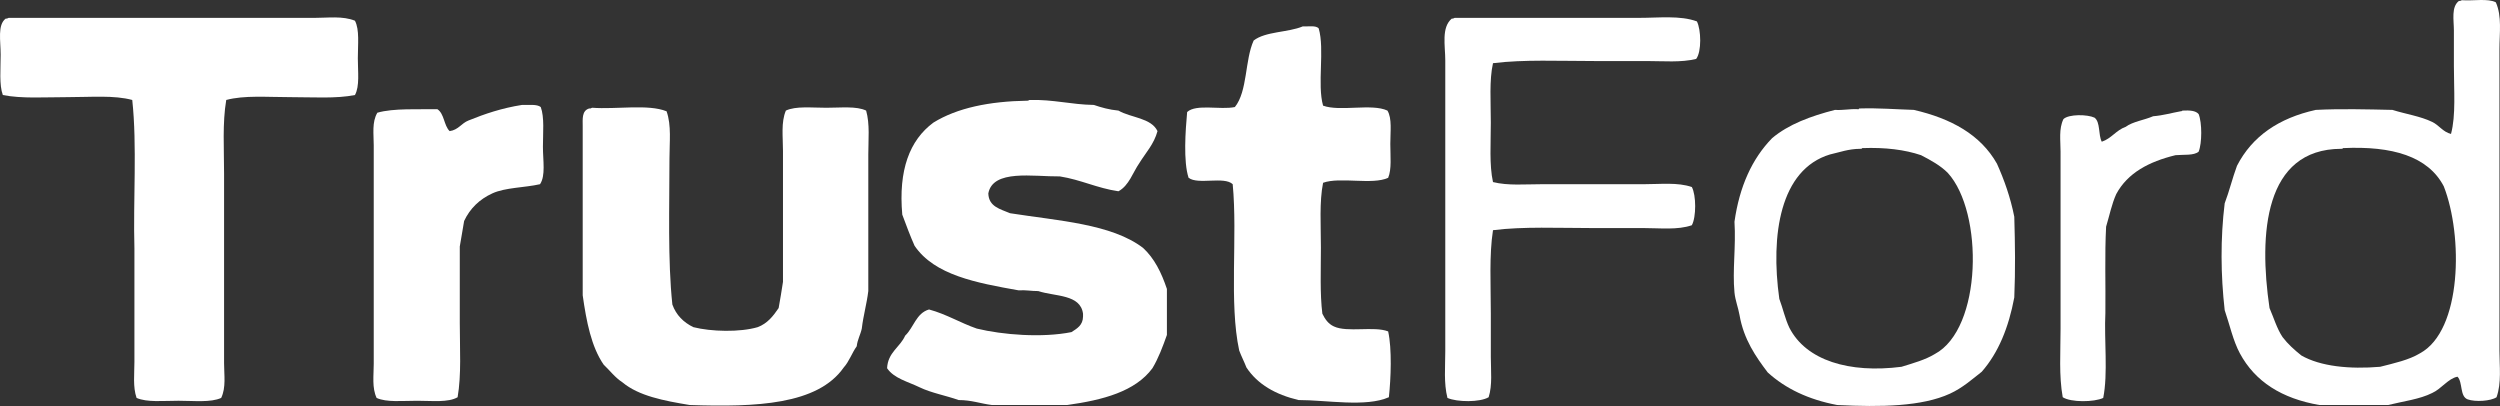 <?xml version="1.0" encoding="utf-8"?>
<!-- Generator: Adobe Illustrator 15.0.0, SVG Export Plug-In . SVG Version: 6.00 Build 0)  -->
<!DOCTYPE svg PUBLIC "-//W3C//DTD SVG 1.1//EN" "http://www.w3.org/Graphics/SVG/1.1/DTD/svg11.dtd">
<svg version="1.1" id="Layer_1" xmlns="http://www.w3.org/2000/svg" xmlns:xlink="http://www.w3.org/1999/xlink" x="0px" y="0px"
	 width="468px" height="76px" viewBox="0 0 468 76" enable-background="new 0 0 468 76" xml:space="preserve">
<rect x="0" y="0" width="468" height="76" fill="#333333" stroke="none"/>
<path fill-rule="evenodd" clip-rule="evenodd" fill="#FFFFFF" d="M460.045,70.518c-1.745,0.328-3.003,2.268-4.737,3.048
	c-2.316,1.178-5.448,1.555-8.257,2.252c-4.285,0-8.571,0-12.857,0c-7.026-1.203-12.042-4.376-14.889-9.672
	c-1.278-2.369-1.91-5.372-2.843-8.082c-0.746-6.592-0.809-13.429,0-20.005c0.861-2.249,1.458-4.756,2.301-7.021
	c2.835-5.528,7.836-8.936,14.754-10.466c4.707-0.237,9.605-0.105,14.348,0c2.454,0.775,5.279,1.19,7.443,2.252
	c1.307,0.621,1.979,1.862,3.52,2.251c0.935-3.481,0.542-8.147,0.542-12.718c-0.001-2.136,0-4.463,0-6.624
	c-0.001-2.001-0.528-4.433,0.947-5.564c0.282,0.056,0.357-0.091,0.541-0.133c2.092,0.16,4.9-0.38,6.361,0.397
	c1.172,2.603,0.677,5.758,0.677,8.744c0.001,18.556-0.001,37.688,0,56.439c0,2.962,0.416,6.023-0.541,8.744
	c-1.063,0.719-3.97,0.922-5.414,0.396C460.442,74.193,461.055,71.562,460.045,70.518z M438.253,27.857
	c-14.372,0.057-15.448,15.895-13.398,29.81c0.795,1.827,1.383,3.855,2.437,5.432c1.002,1.315,2.227,2.412,3.519,3.444
	c3.567,2.048,9.003,2.605,14.753,2.12c2.647-0.677,5.382-1.268,7.444-2.518c7.913-4.264,8.082-22.048,4.467-31.267
	c-2.946-5.639-9.673-7.578-18.813-7.154c-0.083,0.008-0.16,0.02-0.136,0.133C438.435,27.857,438.344,27.857,438.253,27.857z"/>
<path fill-rule="evenodd" clip-rule="evenodd" fill="#FFFFFF" d="M66.446,17.788c-3.498,0.711-7.954,0.397-12.182,0.397
	c-4.233,0-8.559-0.376-11.911,0.53c-0.733,4.361-0.406,9.041-0.406,13.778c0,11.682,0,23.664,0,35.506
	c0,2.197,0.395,4.543-0.542,6.493c-1.981,0.896-5.097,0.529-7.985,0.529c-2.862,0-5.881,0.336-7.85-0.529
	c-0.718-2.054-0.406-4.466-0.406-6.758c0-6.837,0-14.271,0-21.197c-0.256-9.02,0.521-19.258-0.406-27.822
	c-3.361-0.924-7.788-0.53-12.046-0.53c-4.229,0-8.684,0.313-12.182-0.397c-0.704-1.897-0.406-4.88-0.406-7.552
	c0-2.642-0.628-5.561,0.947-6.757C1.354,3.536,1.43,3.389,1.612,3.347c18.808,0,38.213,0,57.253,0c2.541,0,5.278-0.4,7.58,0.531
	c0.882,1.681,0.542,4.461,0.542,7.021C66.987,13.42,67.353,16.149,66.446,17.788z"/>
<path fill-rule="evenodd" clip-rule="evenodd" fill="#FFFFFF" d="M279.488,11.827c-0.716,3.212-0.406,7.224-0.406,11.128
	c0,3.906-0.303,7.911,0.406,11.129c2.824,0.702,5.999,0.398,9.204,0.398c6.236,0,12.711,0,19.084,0c3.071,0,6.282-0.384,8.933,0.529
	c0.832,1.516,0.841,5.639,0,7.154c-2.681,0.925-5.95,0.529-9.067,0.529c-3.114,0-6.321,0-9.476,0
	c-6.396,0-13.018-0.314-18.678,0.398c-0.729,4.693-0.406,10.235-0.406,15.633c0,2.695,0,5.434,0,8.081
	c0,2.621,0.316,5.264-0.406,7.553c-1.605,0.973-5.937,0.937-7.715,0.133c-0.707-2.788-0.405-5.755-0.406-8.744
	c-0.001-17.908,0.002-36.2,0-54.453c0-2.734-0.773-6.14,1.219-7.816c0.282,0.057,0.358-0.091,0.541-0.133
	c11.188,0,23.065,0,34.515,0c3.726,0,7.702-0.488,10.828,0.663c0.793,1.541,0.907,5.669-0.136,7.022
	c-2.885,0.709-6.109,0.396-9.339,0.396c-3.202,0-6.495,0-9.745,0C291.925,11.429,285.283,11.113,279.488,11.827z"/>
<path fill-rule="evenodd" clip-rule="evenodd" fill="#FFFFFF" d="M246.868,5.335c1.14,3.962-0.314,10.464,0.812,14.441
	c3.136,1.169,9.123-0.451,12.047,0.926c0.89,1.468,0.541,3.902,0.541,6.228c0,2.281,0.276,4.771-0.406,6.359
	c-2.975,1.372-8.983-0.225-12.182,0.928c-0.717,3.616-0.406,7.909-0.406,12.188c0,4.22-0.196,8.577,0.271,12.321
	c0.495,1.018,1.115,1.911,2.166,2.385c2.497,1.178,7.504-0.103,10.151,0.928c0.732,3.284,0.513,8.824,0.135,12.321
	c-4.279,1.906-11.703,0.525-16.918,0.529c-4.283-1.02-7.657-2.928-9.746-6.095c-0.423-1.088-0.944-2.078-1.354-3.179
	c-1.926-8.892-0.278-21.28-1.218-31.134c-1.604-1.522-6.476,0.155-8.256-1.193c-1.01-3.056-0.585-8.842-0.271-12.321
	c1.704-1.557,6.221-0.357,8.933-0.928c2.392-2.958,1.852-8.786,3.519-12.453c2.209-1.723,6.424-1.485,9.204-2.649
	C244.954,5,246.377,4.711,246.868,5.335z"/>
<path fill-rule="evenodd" clip-rule="evenodd" fill="#FFFFFF" d="M216.685,24.545c-0.66,2.445-2.197,4.032-3.384,5.962
	c-1.26,1.813-1.93,4.206-3.925,5.3c-4.006-0.584-7.002-2.156-10.963-2.783c-5.03,0.055-12.541-1.376-13.399,3.181
	c0.069,2.492,2.241,2.929,4.06,3.709c9.056,1.427,18.997,1.985,24.904,6.492c2.121,1.942,3.454,4.657,4.467,7.685
	c0,2.87,0,5.741,0,8.611c-0.776,2.199-1.59,4.361-2.707,6.227c-3.216,4.359-9.253,5.958-15.971,6.89c-4.692,0-9.384,0-14.077,0
	c-2.124-0.262-3.831-0.932-6.226-0.928c-2.385-0.846-5.133-1.335-7.309-2.385c-2.167-1.059-4.805-1.656-6.091-3.577
	c0.147-2.992,2.417-3.905,3.384-6.094c1.608-1.518,2.032-4.193,4.466-4.902c3.285,0.891,5.834,2.503,8.933,3.576
	c4.828,1.181,12.265,1.764,17.731,0.663c1.028-0.671,2.138-1.263,2.166-2.915c0-0.176,0-0.353,0-0.529
	c-0.487-3.676-5.216-3.197-8.392-4.239c-1.279,0.016-2.292-0.229-3.654-0.133c-7.906-1.403-15.768-2.849-19.491-8.347
	c-0.837-1.874-1.563-3.857-2.301-5.829c-0.741-8.364,1.378-13.932,5.82-17.224c4.452-2.753,10.449-3.992,17.596-4.106
	c0.219,0.037,0.233-0.126,0.406-0.133c4.46-0.126,7.777,0.867,12.046,0.928c1.405,0.479,2.873,0.897,4.602,1.059
	C211.728,22.066,215.491,22.048,216.685,24.545z"/>
<path fill-rule="evenodd" clip-rule="evenodd" fill="#FFFFFF" d="M101.23,20.04c0.707,1.918,0.406,4.81,0.406,7.42
	c0,2.639,0.53,5.414-0.542,7.022c-2.889,0.661-6.511,0.604-8.933,1.722c-2.398,1.098-4.169,2.808-5.278,5.167
	c-0.292,1.568-0.512,3.209-0.812,4.77c0,4.61,0,9.54,0,14.309c0,4.804,0.324,9.676-0.406,13.911
	c-1.762,1.024-4.763,0.662-7.58,0.662c-2.745,0-5.729,0.327-7.58-0.529c-0.898-1.918-0.542-4.204-0.542-6.36
	c0-13.364,0-27.371,0-40.938c0-2.104-0.366-4.328,0.676-6.095c2.995-0.878,7.858-0.597,11.234-0.662
	c1.313,0.834,1.21,3.055,2.301,4.106c1.625-0.221,2.199-1.469,3.519-1.987c3.058-1.245,6.282-2.33,10.016-2.914
	C98.982,19.68,100.511,19.464,101.23,20.04z"/>
<path fill-rule="evenodd" clip-rule="evenodd" fill="#FFFFFF" d="M124.782,20.835c0.936,2.636,0.542,5.775,0.542,8.877
	c0,8.94-0.335,19.039,0.542,27.293c0.716,1.992,2.092,3.338,3.925,4.239c3.348,0.852,8.728,0.979,12.046,0
	c1.826-0.686,2.919-2.089,3.925-3.577c0.302-1.604,0.549-3.261,0.812-4.902c0-7.888,0-16.389,0-24.51
	c0-2.638-0.39-5.347,0.542-7.553c1.849-0.875,4.831-0.529,7.58-0.529c2.714,0,5.625-0.343,7.444,0.529
	c0.719,2.545,0.406,5.432,0.406,8.215c0,8.295,0,17.188,0,25.57c-0.297,2.446-0.932,4.563-1.218,7.021
	c-0.249,1.17-0.806,2.038-0.948,3.313c-0.894,1.245-1.417,2.853-2.436,3.974c-4.877,6.974-16.397,7.445-28.83,7.022
	c-4.829-0.795-9.548-1.695-12.588-4.239c-1.386-0.896-2.35-2.205-3.519-3.313c-2.314-3.344-3.228-8.058-3.925-12.983
	c0-10.078,0-21.175,0-31.665c0-1.29-0.199-2.899,1.218-3.312c0.283,0.057,0.358-0.091,0.542-0.133
	C115.372,20.508,121.334,19.44,124.782,20.835z"/>
<path fill-rule="evenodd" clip-rule="evenodd" fill="#FFFFFF" d="M347.975,20.438c-0.024-0.112,0.053-0.125,0.136-0.133
	c3.586-0.11,6.777,0.167,10.151,0.266c6.975,1.606,12.499,4.634,15.565,10.068c1.363,3.037,2.52,6.277,3.248,9.937
	c0.149,5.35,0.218,9.77,0,15.103c-1.047,5.6-2.962,10.35-6.091,13.911c-1.733,1.36-3.603,3.031-5.955,4.107
	c-5.251,2.402-12.916,2.535-21.115,2.12c-5.371-1.014-9.674-3.073-12.994-6.095c-2.226-2.934-4.493-6.179-5.278-10.731
	c-0.237-1.375-0.811-2.797-0.947-4.239c-0.4-4.197,0.295-8.53,0-13.249c0.935-6.593,3.295-11.789,7.038-15.634
	c3.078-2.595,7.235-4.135,11.775-5.298c1.548,0.101,2.68-0.204,4.195-0.133C347.794,20.438,347.885,20.438,347.975,20.438z
	 M348.246,27.857c-2.241,0.013-3.848,0.649-5.685,1.06c-9.345,2.825-11.145,15.094-9.475,27.027
	c0.672,1.771,1.096,3.785,1.896,5.433c3.143,6.105,11.185,8.539,20.979,7.286c2.194-0.679,4.447-1.3,6.227-2.385
	c8.895-4.733,9.17-26.531,2.436-33.917c-1.383-1.383-3.176-2.366-5.007-3.312c-3.053-1.031-6.702-1.479-10.964-1.325
	c-0.082,0.008-0.16,0.02-0.135,0.133C348.426,27.857,348.335,27.857,348.246,27.857z"/>
<path fill-rule="evenodd" clip-rule="evenodd" fill="#FFFFFF" d="M411.589,28.388c-0.887,0.765-2.802,0.524-4.331,0.662
	c-4.951,1.203-8.974,3.315-11.098,7.286c-0.836,1.833-1.279,4.048-1.896,6.095c-0.275,5.162-0.074,10.791-0.136,16.163
	c-0.252,5.046,0.516,11.31-0.405,15.899c-1.704,0.807-6.055,0.855-7.58-0.133c-0.732-4.048-0.405-8.42-0.405-12.853
	c-0.001-10.889,0-22.07,0-33.12c0-2.062-0.356-4.271,0.541-6.095c0.997-0.948,4.474-0.896,5.819-0.265
	c1.118,0.849,0.678,3.223,1.354,4.504c1.818-0.604,2.674-2.151,4.466-2.782c1.362-1.008,3.493-1.262,5.144-1.987
	c1.877-0.15,3.426-0.621,5.144-0.928c0.219,0.037,0.232-0.125,0.406-0.133c1.287-0.068,2.438-0.001,2.977,0.663
	C412.233,22.971,412.233,26.781,411.589,28.388z"/>
</svg>
